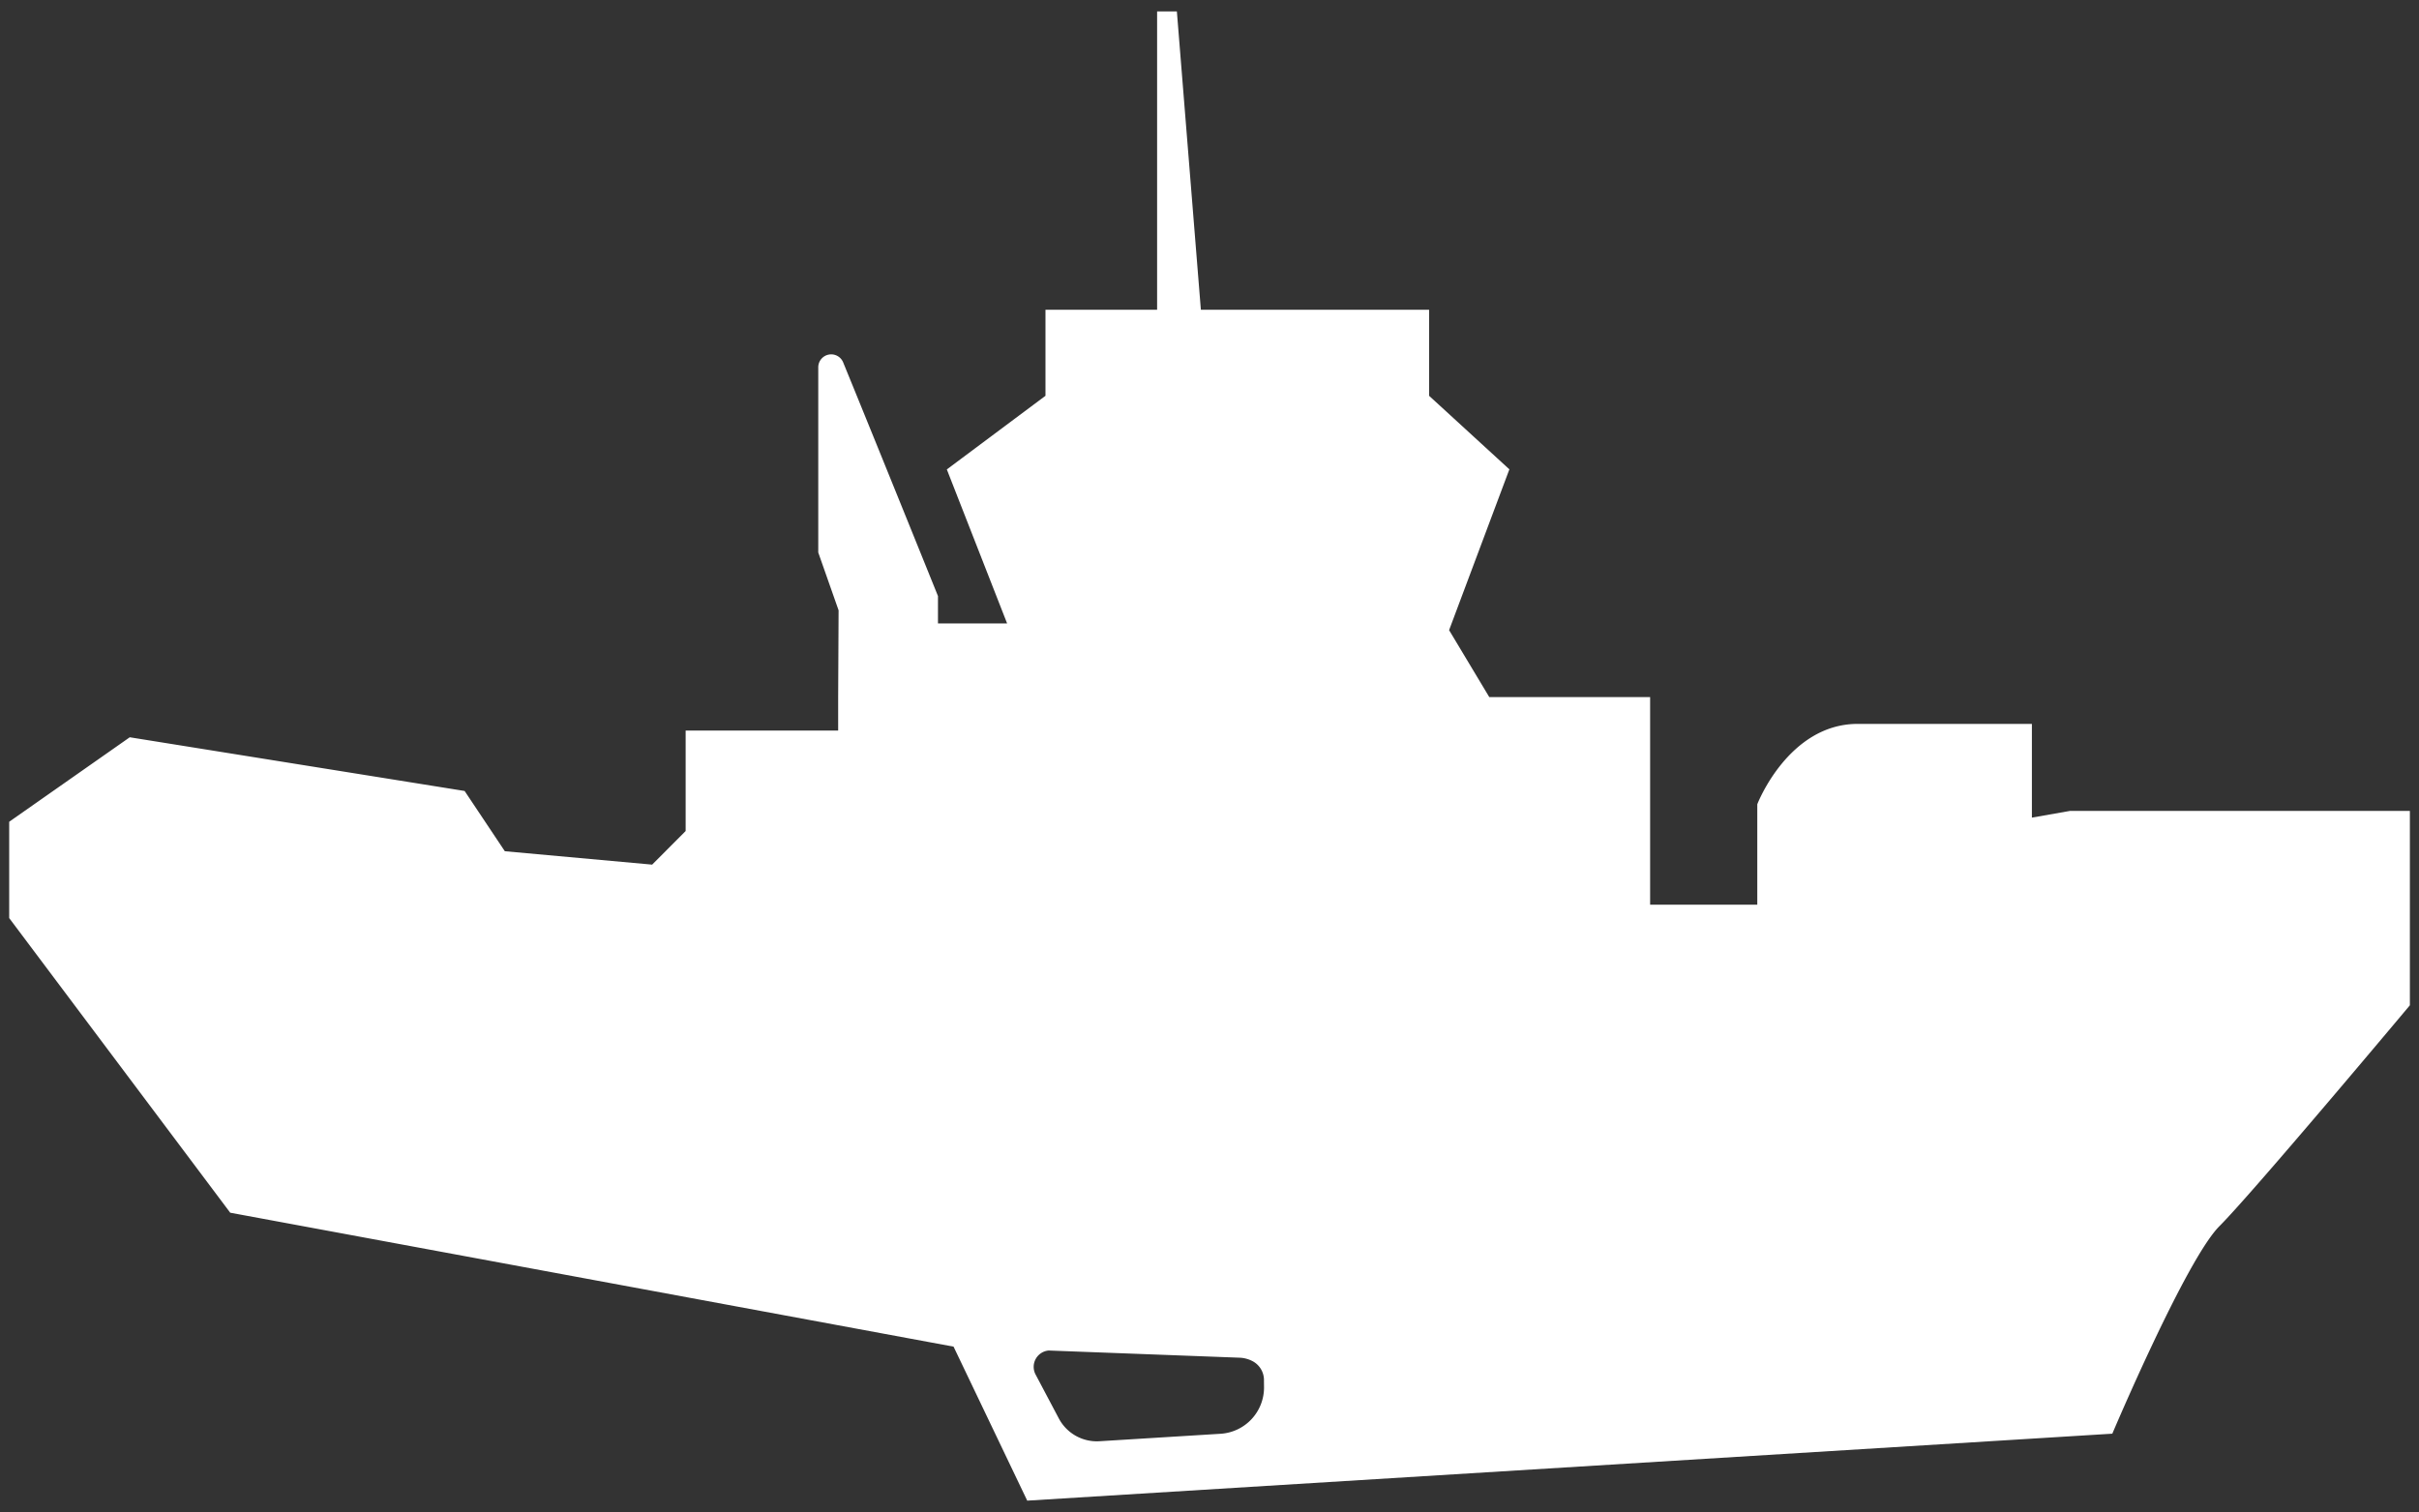 <svg xmlns="http://www.w3.org/2000/svg" viewBox="0 0 100.765 63"><rect x="0" y="0" width="100.765" height="63" fill="#333333" stroke="none"/><defs><style>.cls-1{fill:#fff;}</style></defs><g id="Außenlinien"><path class="cls-1" d="M86.221,33.788l-1.581.279V30.161H77.386c-2.895,0-4.185,3.348-4.185,3.348v4.185H68.737V29.045h-6.7l-1.674-2.79,2.511-6.7L59.53,16.491V12.905H50.023l-1-12.43H48.2v12.43h-4.65v3.586l-4.109,3.068,2.511,6.417h-2.88V24.835S36.7,18.956,35.123,15.1a.539.539,0,0,0-1.038.2v7.72l.847,2.409-.018,3.608V30.44H28.561v4.185l-1.395,1.4-6.137-.558-1.675-2.511L5.405,30.719.383,34.239v4.013L9.59,50.528l30.131,5.58,3.069,6.417,45.2-2.79s3.069-7.254,4.464-8.649,7.931-9.2,7.931-9.2v-8.1ZM52.654,57.81a1.932,1.932,0,0,1-1.813,1.929L45.8,60.05a1.792,1.792,0,0,1-1.694-.95l-.968-1.83a.683.683,0,0,1,.547-1l7.97.3a1.269,1.269,0,0,1,.488.127.892.892,0,0,1,.508.841Z"/></g></svg>